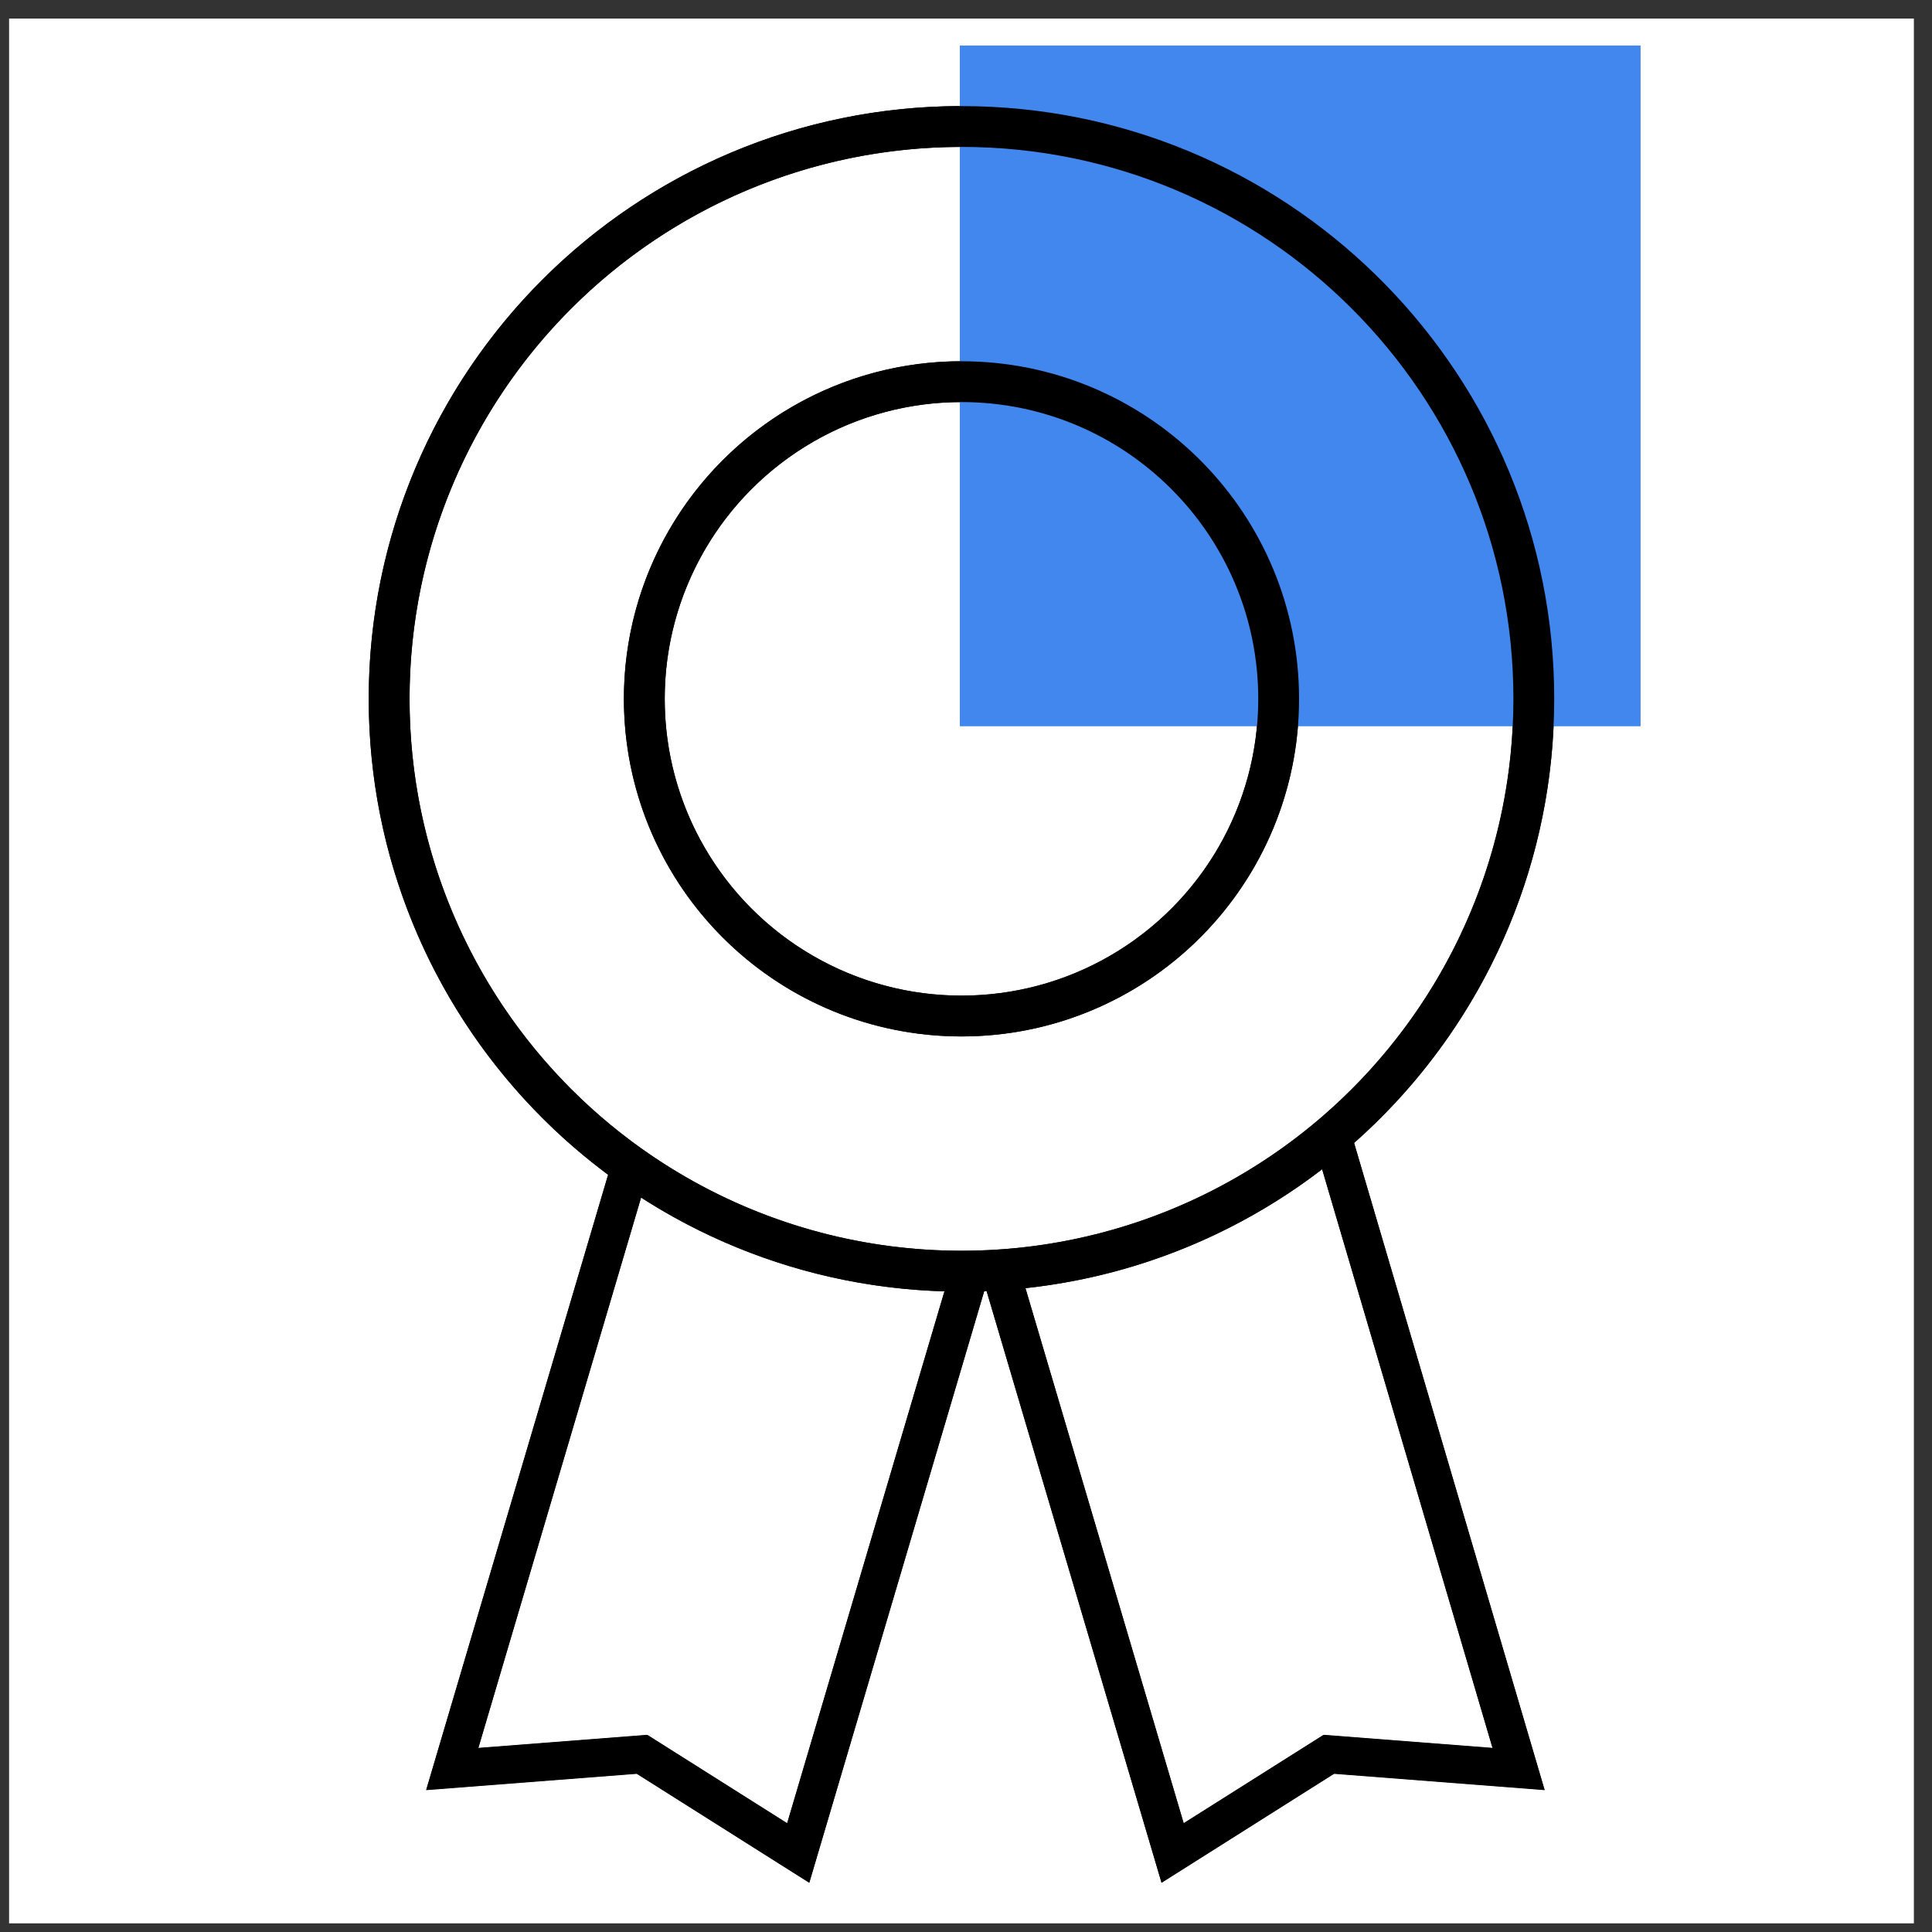 <?xml version="1.0" encoding="UTF-8"?> <svg xmlns="http://www.w3.org/2000/svg" width="71" height="71" viewBox="0 0 71 71" fill="none"><rect x="0" y="0" width="71" height="71" fill="#333333" stroke="none"/><rect width="70" height="70" transform="translate(0.334 0.682)" fill="white"></rect><rect x="60.285" y="1.674" width="25.009" height="25.009" transform="rotate(90 60.285 1.674)" fill="#4287EE"></rect><circle cx="35.334" cy="25.682" r="21.033" stroke="black" stroke-width="1.5"></circle><circle cx="35.334" cy="25.682" r="11.656" stroke="black" stroke-width="1.5"></circle><path d="M23.093 43.119L16.62 65.01L23.593 64.47L29.334 68.097L35.807 46.206" stroke="black" stroke-width="1.4"></path><path d="M36.62 46.206L43.093 68.097L48.834 64.47L55.807 65.01L48.834 41.329" stroke="black" stroke-width="1.4"></path><path d="M60.285 1.674L60.285 26.682L35.276 26.682L35.276 1.674L60.285 1.674Z" fill="#4287EE"></path><path d="M55.617 25.682C55.617 14.48 46.536 5.399 35.334 5.399C24.132 5.399 15.051 14.48 15.051 25.682C15.051 36.884 24.132 45.965 35.334 45.965V47.465L34.772 47.458C23.188 47.164 13.851 37.828 13.558 26.245L13.551 25.682C13.551 13.652 23.304 3.899 35.334 3.899L35.897 3.906C47.667 4.205 57.117 13.84 57.117 25.682L57.109 26.245C56.811 38.015 47.176 47.465 35.334 47.465V45.965C46.536 45.965 55.617 36.884 55.617 25.682Z" fill="black"></path><path d="M46.24 25.683C46.24 19.659 41.357 14.776 35.334 14.776C29.311 14.776 24.428 19.659 24.428 25.683C24.428 31.706 29.311 36.589 35.334 36.589V38.089L35.014 38.085C28.417 37.918 23.099 32.6 22.932 26.003L22.928 25.683C22.928 18.831 28.482 13.276 35.334 13.276L35.654 13.28C42.358 13.45 47.74 18.938 47.74 25.683L47.736 26.003C47.566 32.706 42.079 38.089 35.334 38.089V36.589C41.357 36.589 46.24 31.706 46.24 25.683Z" fill="black"></path><path d="M23.773 43.284L17.576 64.244L23.803 63.762L28.93 67.001L35.127 46.041L36.487 46.371L29.739 69.192L23.384 65.177L15.665 65.775L22.413 42.954L23.773 43.284Z" fill="black"></path><path d="M49.515 41.165L56.761 65.775L49.042 65.177L42.688 69.192L35.94 46.371L37.301 46.041L43.498 67L48.625 63.763L54.853 64.244L48.154 41.493L49.515 41.165Z" fill="black"></path></svg> 
